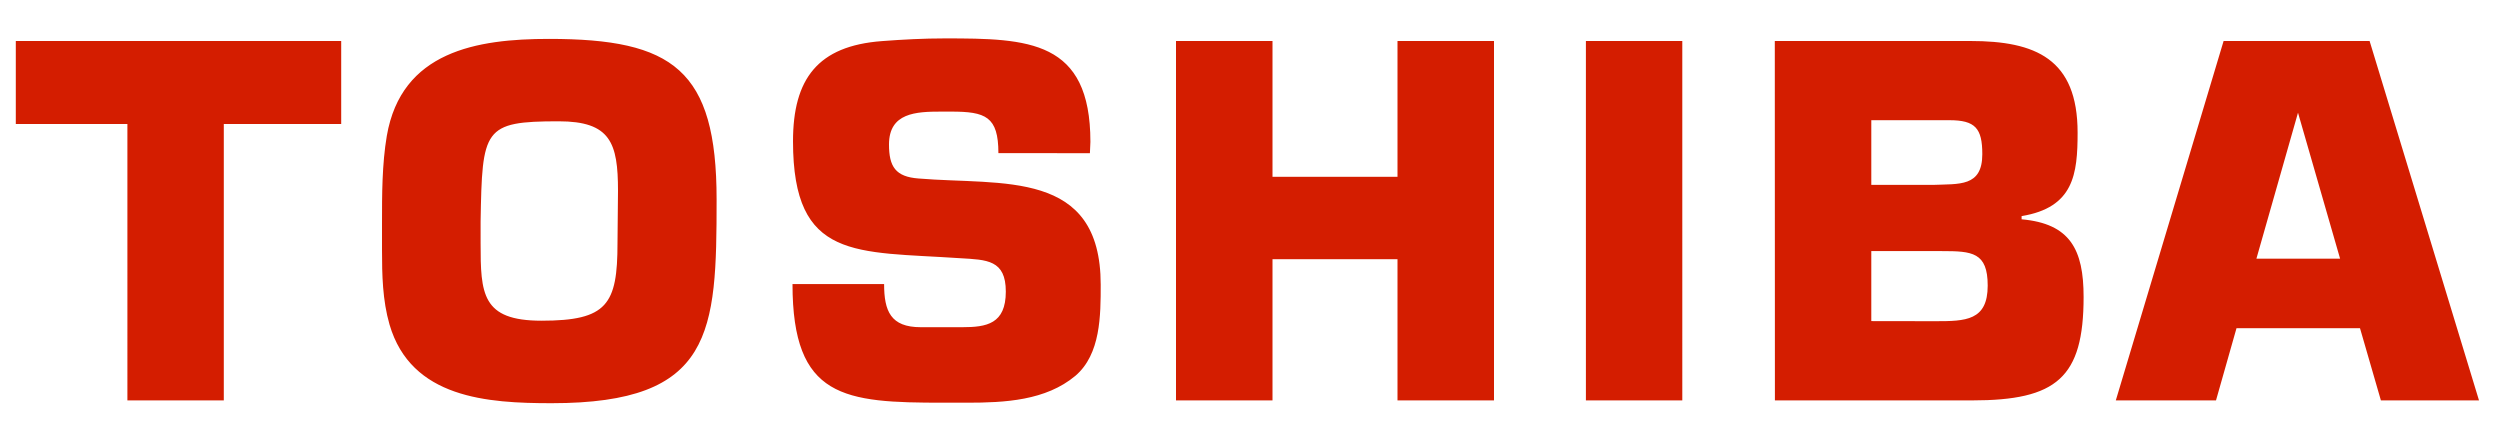 <?xml version="1.0" encoding="utf-8"?>
<!-- Generator: Adobe Illustrator 22.0.1, SVG Export Plug-In . SVG Version: 6.00 Build 0)  -->
<svg version="1.1" id="Layer_1" xmlns="http://www.w3.org/2000/svg" xmlns:xlink="http://www.w3.org/1999/xlink" x="0px" y="0px"
	 viewBox="0 0 2500 429.3" style="enable-background:new 0 0 2500 429.3;" xml:space="preserve">
<style type="text/css">
	.st0{display:none;fill:#FFFFFF;}
	.st1{fill:#D41D00;}
</style>
<g>
	<path class="st0" d="M0-1031.7h2500v2500H0V-1031.7z"/>
	<path class="st1" d="M223.8,400.4h-96.4V124H15.8V41h325.4v83H223.8L223.8,400.4L223.8,400.4z M386.8,135.9
		c14.6-84.6,90-97,162.2-97c123.9,0,167.6,30.7,167.6,160.6c0,133.1-3.2,203.7-164.9,203.7c-64.1,0-140.6-4.8-162.2-78.7
		c-7-24.3-7.5-49.6-7.5-74.9v-26.4C382,194.6,382,164.4,386.8,135.9L386.8,135.9z M480.6,243.1c0,50.7,1.1,77.6,60.9,77.6
		c65.7,0,76-16.2,76-77.6c0-17.2,0.5-35,0.5-52.3c0-48-7.5-69.5-59.3-69.5c-75.4,0-76.5,7.5-78.1,100.2L480.6,243.1L480.6,243.1z
		 M998.4,153.1c0-36.7-12.9-41.5-47.4-41.5h-9.7c-25.3,0-52.3,1.1-52.3,32.9c0,22.1,6.5,32.3,29.6,34c83.5,7,182.1-9.7,182.1,106.2
		c0,30.7,0,69.5-25.3,91.1c-29.6,24.8-70.6,26.9-108.3,26.9h-23.7c-99.2,0-150.9-4.3-150.9-118.6h91.6c0,26.9,6.5,43.1,36.6,43.1
		h41.5c24.3,0,43.6-3.2,43.6-35.6c0-31.8-18.9-31.8-45.8-33.4c-104-7-167,2.7-167-116.9c0-62.5,24.8-95.4,88.9-100.2
		c21-1.6,42-2.7,63-2.7c83.5,0,145.5,1.6,145.5,103.5c0,3.8-0.5,7.5-0.5,11.3L998.4,153.1L998.4,153.1L998.4,153.1z M1494,400.4
		h-96.5V259.2h-125v141.2H1176V41h96.5v135.8h125V41h96.5V400.4z M1682.3,400.4h-96.4V41h96.4V400.4z M1774.8,41h195.6
		c65.2,0,107.2,17.8,107.2,91.6c0,41.5-3.8,74.9-56,83.5v3.2c48.5,4.3,62,30.2,62,77.6c0,80.8-26.9,103.5-111.5,103.5h-197.2
		L1774.8,41L1774.8,41z M1932.7,184.9c26.4-1.1,49.6,2.2,49.6-30.7c0-25.9-7-34-32.9-34h-78.1v64.7H1932.7L1932.7,184.9z
		 M1935.4,321.2c30.2,0,52.3-0.5,52.3-35.6c0-33.4-15.6-34.5-45.8-34.5h-70.6v70L1935.4,321.2L1935.4,321.2z M2380.9,400.4h98.1
		L2369.6,41h-146l-107.8,359.4H2216l20.5-72.2h123.5L2380.9,400.4L2380.9,400.4z M2256.4,258.7l41.6-146l42.1,146H2256.4z"/>
</g>
</svg>
